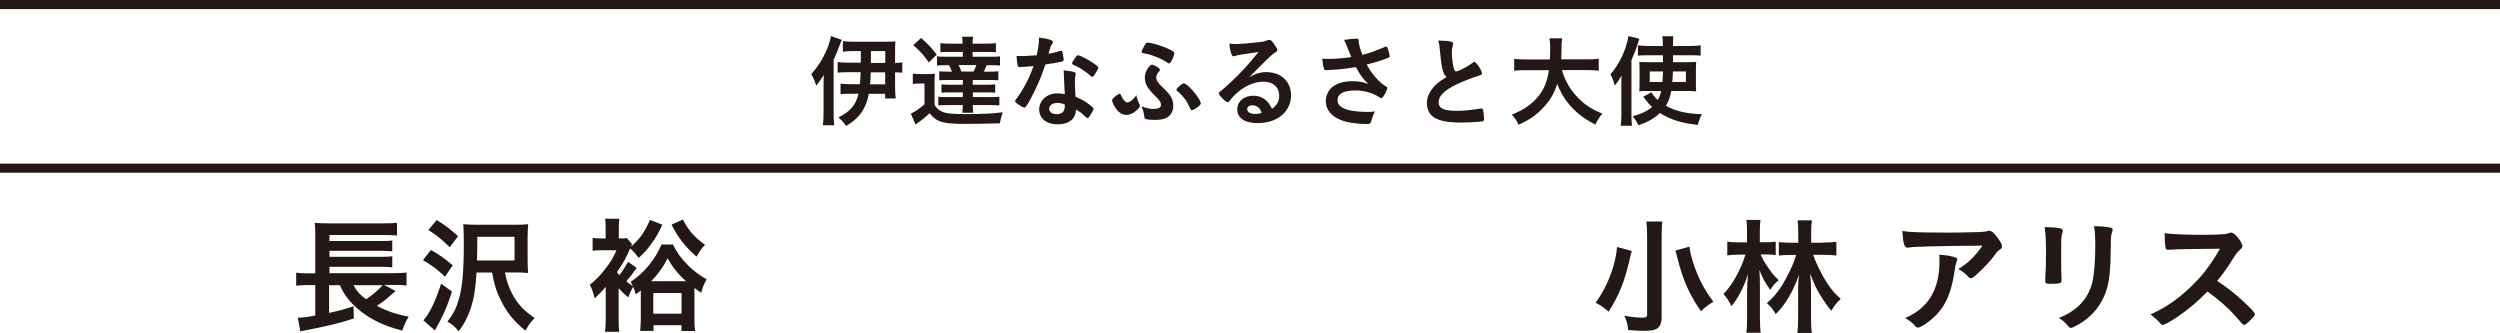 <?xml version="1.0" encoding="UTF-8"?><svg id="_レイヤー_2" xmlns="http://www.w3.org/2000/svg" viewBox="0 0 275 36.6"><defs><style>.cls-1{fill:#231815;}</style></defs><g id="_レイヤー_1-2"><g><g><path class="cls-1" d="M179.49,27.61c-.01,.06-.03,.11-.04,.15-.03,.1-.1,.35-.18,.76-.59,2.51-1.15,3.91-2.32,5.75-.56-.46-.95-.73-1.43-.97,1.29-1.76,2.2-4.12,2.35-6.13l1.62,.43Zm3.37-3.25c-.06,.41-.08,.92-.08,1.64v8.88c0,.66-.17,1.06-.55,1.29-.27,.15-.69,.22-1.37,.22-.52,0-1.12-.03-1.75-.08-.07-.62-.18-1.01-.43-1.57,.87,.14,1.4,.2,1.93,.2,.45,0,.57-.07,.57-.34v-8.61c0-.69-.03-1.2-.08-1.62h1.76Zm2.97,2.77c.1,.7,.28,1.43,.62,2.35,.5,1.39,1.15,2.55,2.02,3.71-.53,.32-1.01,.67-1.36,1.05-1.13-1.61-1.81-3.05-2.39-5.08-.04-.14-.18-.67-.42-1.6l1.54-.43Z"/><path class="cls-1" d="M193.68,28.02c.21,.49,.46,.92,.9,1.54,.42,.6,.66,.88,1.09,1.26-.38,.28-.71,.66-.94,1.06-.6-.84-.77-1.15-1.2-2.18,.04,.42,.06,.92,.06,1.86v3.39c0,.7,.03,1.22,.08,1.65h-1.57c.06-.39,.08-.94,.08-1.65v-3c0-.46,.06-1.37,.1-1.81-.29,.91-.48,1.36-.88,2.13-.31,.56-.49,.84-.94,1.41-.27-.56-.43-.83-.88-1.34,.99-1.02,1.85-2.55,2.42-4.33h-.53c-.6,0-1.09,.03-1.47,.08v-1.51c.36,.06,.84,.08,1.5,.08h.67v-1.18c0-.57-.01-.92-.07-1.29h1.55c-.04,.38-.07,.74-.07,1.26v1.2h.46c.55,0,.9-.01,1.29-.07v1.48c-.43-.06-.8-.07-1.27-.07h-.38Zm6.78-1.34c.67,0,1.18-.03,1.54-.08v1.51c-.41-.06-.88-.08-1.51-.08h-1.04c.24,.71,.62,1.54,1.15,2.48,.55,.97,1.09,1.67,1.88,2.37-.46,.43-.67,.7-1.04,1.3-.39-.46-.88-1.16-1.25-1.78-.38-.63-.62-1.12-1.08-2.32,.07,.63,.1,1.13,.1,1.5v3.49c0,.6,.03,1.15,.1,1.55h-1.6c.06-.49,.08-.98,.08-1.55v-3.25c0-.41,.04-1.12,.1-1.58-.69,1.9-1.54,3.33-2.56,4.31-.32-.55-.57-.87-.98-1.2,.94-.81,1.6-1.68,2.31-3.11,.49-.95,.57-1.15,.92-2.2h-.59c-.48,0-.9,.03-1.32,.07v-1.48c.41,.04,.83,.07,1.33,.07h.81v-1.09c0-.53-.03-.95-.07-1.37h1.57c-.06,.39-.08,.81-.08,1.37v1.09h1.22Z"/><path class="cls-1" d="M213.78,25.59c1.16,0,2.04-.01,3.77-.06,.62-.03,.83-.04,1.02-.1,.14-.04,.18-.04,.24-.04,.27,0,.52,.21,.92,.76,.35,.46,.49,.74,.49,.95,0,.15-.07,.25-.22,.35-.22,.14-.27,.18-.55,.56-.5,.7-1.12,1.36-2.02,2.18-.36,.34-.49,.42-.63,.42-.1,0-.17-.03-.24-.11-.34-.39-.64-.63-1.15-.9,1.08-.66,1.81-1.36,2.66-2.58q-7.21,.06-8.04,.2c-.11,.03-.15,.03-.18,.03-.21,0-.34-.13-.41-.41-.1-.38-.15-.83-.18-1.43,.7,.13,1.89,.17,4.51,.17Zm1.13,2.67c.28,.07,.39,.15,.39,.29q0,.06-.08,.24c-.07,.18-.14,.49-.21,.97-.28,1.9-.71,3.16-1.44,4.19-.59,.81-1.51,1.61-2.32,2-.1,.06-.21,.08-.27,.08-.13,0-.21-.04-.31-.17-.28-.34-.62-.59-1.09-.87,.8-.38,1.25-.66,1.74-1.08,1.34-1.16,2.02-2.87,2.02-5.12,0-.32,0-.52-.03-.77,.67,.04,1.15,.11,1.61,.24Z"/><path class="cls-1" d="M226.73,29.18c0,.32,.01,.97,.03,1.36,0,.14,.01,.28,.01,.34,0,.28-.2,.34-1.29,.34-.42,0-.5-.06-.5-.29v-.28c.06-1.09,.08-1.69,.08-2.69,0-1.62-.04-2.25-.15-2.98,.71,.01,1.37,.06,1.69,.13,.2,.04,.31,.14,.31,.31,0,.07-.01,.11-.04,.2-.11,.28-.14,.55-.14,1.22v2.37Zm5.45-1.82c0,2-.13,3.3-.39,4.28-.5,1.78-1.62,3.21-3.28,4.12-.35,.2-.62,.31-.71,.31s-.17-.04-.27-.15c-.32-.41-.57-.63-1.06-.95,.9-.34,1.65-.81,2.27-1.41,.71-.7,1.18-1.54,1.43-2.55,.18-.8,.31-2.31,.31-3.92,0-1.13-.04-1.69-.14-2.21,.84,.01,1.34,.07,1.78,.15,.18,.04,.27,.11,.27,.25,0,.07-.01,.13-.06,.25-.11,.31-.14,.59-.14,1.25v.59Z"/><path class="cls-1" d="M246.61,33.01c.9,.81,1.44,1.4,1.44,1.55,0,.13-.18,.35-.62,.77-.32,.31-.46,.41-.56,.41-.06,0-.13-.03-.21-.1q-.15-.18-.8-.91c-.77-.87-1.82-1.79-3.04-2.66-.92,.97-2.17,2.02-3.18,2.7-.8,.55-1.55,.97-1.72,.97-.14,0-.15-.01-.49-.39-.2-.22-.52-.5-.87-.76,1.61-.74,2.8-1.54,4.13-2.76,1.44-1.32,2.39-2.53,3.51-4.47q-4.73,.03-5.5,.11c-.17,.01-.2,.01-.22,.01-.15,0-.24-.07-.27-.22-.07-.45-.1-.87-.1-1.61,.95,.13,2.44,.18,4.47,.18,.83,0,1.69-.03,2.16-.08,.18-.01,.21-.03,.5-.13,.06-.03,.08-.03,.17-.03,.24,0,.49,.2,.83,.64,.27,.38,.42,.67,.42,.83,0,.17-.04,.22-.41,.56-.22,.22-.32,.34-.76,1.05-.42,.7-1.06,1.58-1.6,2.23,1.09,.73,1.83,1.29,2.7,2.1Z"/></g><g><path class="cls-1" d="M43.49,32.03c-.13,.1-.2,.17-.77,.67-.34,.31-.73,.59-1.27,.94,1.13,.59,2.24,.97,3.51,1.19-.32,.52-.48,.87-.71,1.54-2.02-.52-3.51-1.23-4.83-2.34-.97-.83-1.51-1.51-2.04-2.66h-1.18v3.05c1.22-.27,1.75-.42,2.69-.73l.03,1.34c-1.47,.49-2.93,.85-5.26,1.29-.32,.07-.36,.07-.62,.13l-.28-1.5c.45,0,1.04-.07,1.92-.24v-3.35h-.73c-.57,0-.91,.01-1.37,.07v-1.43c.28,.04,.8,.07,1.4,.07h.7v-4.23c0-.74-.01-.95-.06-1.33,.42,.04,.78,.06,1.47,.06h6.01c.78,0,1.16-.01,1.57-.07v1.41c-.43-.04-.76-.06-1.55-.06h-5.88v.66h5.68c.55,0,.94-.01,1.23-.06v1.2c-.28-.03-.88-.06-1.23-.06h-5.68v.66h5.68c.55,0,.98-.03,1.23-.06v1.22c-.36-.04-.7-.06-1.23-.06h-5.68v.7h7.15c.59,0,.97-.03,1.33-.07v1.43c-.35-.04-.73-.07-1.22-.07h-1.26l1.26,.66Zm-4.61-.66c.39,.7,.74,1.08,1.4,1.55,.67-.45,1.44-1.11,1.81-1.55h-3.21Z"/><path class="cls-1" d="M47.39,27.49c.94,.53,1.48,.91,2.41,1.69l-.85,1.26c-.85-.8-1.34-1.18-2.42-1.83l.87-1.12Zm2.32,4.58c-.36,1.19-.73,2.11-1.32,3.26-.27,.52-.41,.77-.55,1.02l-1.27-1.12c.63-.63,1.37-2.17,1.95-4.02l1.19,.85Zm-1.69-7.87c1.01,.62,1.4,.92,2.37,1.78l-.92,1.22c-.84-.84-1.36-1.26-2.35-1.9l.91-1.09Zm7.53,5.78c.14,.84,.41,1.62,.81,2.38,.56,1.06,1.32,1.86,2.45,2.62-.5,.53-.66,.76-1.01,1.39-1.29-1.05-2.04-1.99-2.7-3.32-.49-.97-.76-1.83-.97-3.07h-1.71c-.13,1.95-.27,2.77-.63,3.91-.34,1.02-.73,1.76-1.34,2.56-.38-.5-.66-.74-1.23-1.08,.67-.85,.99-1.51,1.27-2.51,.38-1.33,.53-3.07,.53-6.02,0-.99-.01-1.48-.06-2.18,.42,.04,.84,.06,1.53,.06h4.17c.67,0,1.05-.01,1.44-.06-.04,.48-.06,.84-.06,1.44v2.49c0,.66,.01,1.04,.06,1.44-.43-.04-.73-.06-1.33-.06h-1.23Zm1.05-1.33v-2.6h-4.1v.71c0,.66,0,.74-.03,1.89h4.13Z"/><path class="cls-1" d="M70.03,29.47c-.36,.53-.74,1.02-1.13,1.47,.28,.24,.38,.31,.71,.53-.08-.2-.13-.25-.24-.46,1.5-1.01,2.65-2.39,3.4-4.12h1.25c.41,.85,.9,1.54,1.69,2.32,.6,.6,1.26,1.09,2.02,1.51-.31,.57-.41,.8-.6,1.48-.36-.24-.42-.28-.74-.52v3.44c0,.45,.01,.83,.07,1.29h-1.5v-.64h-3.07v.63h-1.47c.04-.48,.07-.9,.07-1.36v-3.08c-.17,.13-.29,.22-.57,.42-.08-.36-.13-.5-.27-.84-.03,.04-.04,.08-.06,.1-.15,.27-.34,.66-.49,1.08-.49-.42-.73-.66-1.05-1.01v3.32c0,.62,.01,1.06,.07,1.47h-1.57c.06-.42,.08-.92,.08-1.5v-3.43c-.48,.53-.67,.74-1.22,1.25-.17-.7-.27-.99-.53-1.5,.66-.52,1.15-1.01,1.74-1.79,.55-.71,.87-1.23,1.19-2h-1.54c-.43,0-.8,.01-1.08,.06v-1.43c.29,.06,.63,.07,1.15,.07h.28v-1.08c0-.48-.01-.84-.06-1.09h1.57c-.04,.25-.06,.56-.06,1.06v1.11c.52,0,.67-.01,.88-.04l.57,.66-.11,.28c.94-.81,1.47-1.54,2.09-2.94l1.36,.53c-.45,.95-.7,1.4-1.19,2.07-.45,.64-.73,.95-1.41,1.58-.43-.56-.52-.66-.94-1.04-.45,1.04-.73,1.55-1.46,2.62,.11,.13,.14,.17,.28,.31,.36-.46,.59-.83,.95-1.47l.92,.67Zm5.43,1.46c-.87-.78-1.5-1.57-2.02-2.52-.49,.97-1.08,1.79-1.81,2.52h3.82Zm-3.6,3.57h3.11v-2.27h-3.11v2.27Zm3.26-10.35c.67,1.27,1.22,1.89,2.44,2.79-.36,.35-.41,.41-.94,1.29-.76-.67-1.09-1.02-1.6-1.67-.46-.6-.7-.98-1.15-1.85l1.25-.56Z"/></g><rect class="cls-1" width="275" height="1"/><rect class="cls-1" y="18" width="275" height="1"/><g><path class="cls-1" d="M92.59,4.39q-.06,.11-.19,.48c-.18,.51-.34,.92-.7,1.71v5.91c0,.53,.02,.88,.07,1.29h-1.25c.04-.41,.07-.79,.07-1.3v-3.05c0-.33,.01-.71,.02-1.19-.21,.37-.51,.8-.83,1.18-.14-.48-.3-.84-.54-1.28,1.03-1.08,1.95-2.84,2.16-4.17l1.2,.42Zm2.1,2.53v-1.3h-.91c-.36,0-.78,.02-1.06,.07v-1.17c.37,.06,.69,.07,1.23,.07h3.52c.46,0,.79-.01,1.03-.04-.03,.23-.04,.62-.04,1.03v1.34c.38,0,.53-.01,.79-.06v1.14c-.29-.03-.47-.04-.79-.04v1.63c0,.5,.02,.88,.07,1.24h-1.17v-.51h-1.79c-.32,1.66-1.01,2.65-2.5,3.54-.26-.4-.46-.6-.85-.95,1.29-.62,1.92-1.36,2.22-2.6h-.91c-.42,0-.82,.02-1.07,.05v-1.16c.31,.03,.64,.06,1.04,.06h1.09c.04-.42,.05-.74,.08-1.32h-1.4c-.42,0-.83,.02-1.13,.05v-1.16c.28,.03,.62,.06,1.14,.06h1.4Zm1.09,1.04c-.02,.59-.03,.92-.07,1.32h1.66v-1.32h-1.6Zm1.6-1.04v-1.3h-1.58v1.3h1.58Z"/><path class="cls-1" d="M100.4,8.09c.28,.04,.43,.06,.85,.06h.79c.32,0,.55-.01,.8-.04-.03,.3-.04,.59-.04,1.15v2.28c.22,.36,.43,.55,.82,.74,.43,.2,1.13,.27,2.65,.27,1.72,0,2.9-.05,4.03-.2-.19,.58-.24,.77-.31,1.21-1,.03-2.51,.07-3.6,.07-1.52,0-2.3-.06-2.8-.22-.52-.15-.95-.45-1.33-.95-.54,.49-.76,.66-1.24,1.01-.09,.07-.22,.17-.31,.23l-.52-1.2c.4-.17,.96-.55,1.5-1.03v-2.28h-.57c-.3,0-.46,.01-.71,.05v-1.16Zm.91-3.92c.84,.75,1.2,1.13,1.73,1.84l-.87,.86c-.55-.79-.88-1.17-1.71-1.91l.85-.78Zm3.06,1.54c-.47,0-.67,.01-.93,.03v-1c.29,.04,.55,.06,1.06,.06h1.39c-.01-.36-.02-.54-.06-.76h1.2c-.03,.21-.05,.44-.05,.76h1.5c.45,0,.76-.01,1.07-.06v1.01c-.27-.03-.53-.04-.93-.04h-1.63v.53h1.98c.54,0,.75-.01,1.03-.04v1.01c-.31-.03-.52-.04-1.03-.04h-.44c-.12,.31-.2,.48-.31,.71h.58c.54,0,.77-.01,1.02-.04v1c-.24-.03-.51-.04-1.02-.04h-1.8v.52h1.52c.4,0,.69-.01,.95-.04v.92c-.23-.03-.57-.04-.93-.04h-1.53v.52h1.89c.5,0,.73-.01,1.03-.04v.96c-.29-.03-.56-.04-1.02-.04h-1.9c0,.35,.01,.59,.04,.84h-1.2c.03-.24,.04-.42,.06-.84h-1.68c-.48,0-.73,.01-1.02,.04v-.96c.3,.03,.54,.04,1.02,.04h1.68v-.52h-1.4c-.37,0-.71,.01-.95,.04v-.92c.24,.03,.55,.04,.95,.04h1.4v-.52h-1.57c-.53,0-.79,.01-1.02,.04v-1c.24,.03,.47,.04,1.02,.04h.37c-.08-.22-.18-.46-.31-.71h-.31c-.53,0-.73,.01-1.02,.04v-1.01c.28,.03,.48,.04,1.02,.04h1.82v-.53h-1.51Zm1.08,1.45c.13,.25,.18,.39,.3,.71h1.35c.12-.25,.19-.42,.3-.71h-1.95Z"/><path class="cls-1" d="M112.7,7.34c-.2,.01-.32,.02-.45,.03-.1,.01-.11,.01-.12,.01-.09,0-.13-.03-.17-.14-.06-.18-.13-.76-.14-1.09,.12,.01,.44,.02,.84,.02,.12,0,.99-.06,1.38-.09,.19-.89,.25-1.35,.25-1.95,1.13,.15,1.54,.29,1.54,.5,0,.08-.01,.1-.18,.35-.09,.13-.12,.25-.31,.93,.52-.09,.82-.16,1.23-.3,.08-.02,.11-.03,.17-.03,.08,0,.1,.05,.17,.37,.05,.27,.09,.51,.09,.63,0,.13-.03,.15-.32,.22-.37,.09-1.01,.2-1.69,.29-.41,1.23-.68,1.89-1.19,2.93-.38,.77-.6,1.18-.9,1.64-.09,.13-.14,.18-.22,.18-.11,0-.42-.17-.8-.45-.18-.12-.22-.18-.22-.25s.04-.14,.19-.34c.32-.4,.74-1.08,1.1-1.8,.31-.6,.42-.86,.74-1.73-.43,.03-.46,.04-.97,.08Zm3.62,6.34c-1.2,0-2.01-.66-2.01-1.64s.85-1.77,1.98-1.77c.26,0,.39,.01,.84,.08-.04-.53-.04-.74-.09-1.76,0-.21-.02-.5-.04-.85,.56,.05,.99,.12,1.2,.21,.09,.03,.13,.09,.13,.18,0,.05-.01,.1-.02,.18-.06,.23-.07,.4-.07,.69,0,.41,.03,1.1,.07,1.64,.78,.35,1.1,.53,1.65,.96,.24,.19,.33,.29,.33,.37,0,.11-.05,.21-.36,.7-.13,.22-.23,.32-.31,.32q-.07,0-.37-.29c-.24-.24-.52-.43-.9-.66,0,1.02-.75,1.64-2.01,1.64Zm-.02-2.35c-.53,0-.89,.25-.89,.64,0,.36,.33,.59,.83,.59,.58,0,.89-.3,.89-.88,0-.09,0-.18-.01-.18-.22-.11-.52-.18-.81-.18Zm4.11-3.12c-.13,.19-.2,.24-.27,.24-.06,0-.1-.02-.18-.1-.27-.26-.66-.55-1.07-.8q-.26-.17-.75-.39c-.15-.07-.21-.11-.21-.2,0-.08,.05-.18,.22-.43,.26-.39,.33-.45,.43-.45,.21,0,1.02,.42,1.61,.81,.47,.32,.62,.45,.62,.57,0,.09-.18,.42-.4,.74Z"/><path class="cls-1" d="M125.29,11.36c.08,.12,.1,.2,.1,.26,0,.12-.15,.34-.41,.55-.35,.32-.71,.47-1.08,.47-.51,0-.95-.32-1.32-.97-.14-.24-.25-.52-.25-.63,0-.09,.04-.17,.18-.29,.21-.21,.55-.44,.65-.44q.09,0,.19,.24c.18,.42,.44,.72,.65,.72,.26,0,.66-.31,1.01-.8,.04,.32,.14,.64,.29,.88Zm1.64,.62c.52,0,.78-.15,.78-.46,0-.26-.14-.48-.62-.94-.87-.86-1.16-1.36-1.16-2.07,0-.41,.14-.76,.45-1.16,.17-.19,.24-.24,.34-.24,.11,.01,.43,.16,.68,.33,.15,.11,.19,.15,.19,.23s-.02,.11-.11,.21c-.19,.2-.29,.42-.29,.65,0,.3,.17,.56,.58,.96,.79,.76,.96,.96,1.14,1.38,.1,.22,.15,.51,.15,.78,0,.55-.25,1.02-.69,1.28-.29,.18-.76,.26-1.36,.26-.45,0-.86-.04-1-.11-.1-.03-.13-.11-.14-.29-.04-.37-.14-.75-.32-1.1,.58,.22,.91,.29,1.36,.29Zm1.91-5.25c-.11,.19-.18,.25-.25,.25-.04,0-.09-.02-.15-.07-.73-.5-1.78-.91-2.62-1.05-.19-.02-.24-.05-.24-.13,0-.11,.11-.37,.29-.69,.15-.27,.23-.35,.34-.35,.46,0,1.55,.33,2.35,.7,.48,.23,.62,.33,.62,.45,0,.17-.15,.59-.33,.88Zm2.08,5.2c-.25-.56-.31-.66-.56-1.01-.27-.36-.51-.62-.86-.9-.07-.07-.1-.11-.1-.15,0-.15,.63-.7,.81-.7,.44,0,1.87,1.71,1.87,2.21,0,.11-.08,.2-.29,.37-.29,.22-.56,.37-.68,.37-.09,0-.13-.04-.2-.19Z"/><path class="cls-1" d="M139.37,7.94c1.55,0,2.65,1.06,2.65,2.55,0,1.02-.54,1.95-1.44,2.49-.63,.37-1.4,.56-2.27,.56-1.4,0-2.21-.56-2.21-1.52,0-.87,.73-1.49,1.76-1.49,.94,0,1.61,.47,2.06,1.44,.56-.41,.79-.84,.79-1.43,0-.95-.67-1.56-1.73-1.56s-2.23,.54-3.19,1.5c-.18,.18-.34,.36-.54,.62-.08,.11-.13,.15-.2,.15-.2,0-.98-.77-.98-.97,0-.1,.04-.15,.29-.33,.25-.2,.62-.52,1.08-.96,1.07-1.01,1.85-1.86,3-3.27-1.38,.18-2.3,.33-2.64,.45-.05,.01-.09,.02-.12,.02-.09,0-.14-.05-.21-.22-.13-.33-.2-.69-.23-1.18,.3,.04,.51,.05,.75,.05,.53,0,1.42-.08,2.57-.21,.41-.04,.54-.08,.85-.2,.1-.04,.15-.05,.22-.05,.15,0,.31,.13,.59,.57,.21,.29,.28,.43,.28,.52,0,.14-.03,.19-.28,.34-.2,.12-.32,.22-.57,.46-.55,.53-.56,.53-1.24,1.22-.48,.49-.54,.55-.98,.99,.71-.4,1.28-.56,1.94-.56Zm-1.06,3.81c-.17-.11-.35-.17-.56-.17-.34,0-.56,.17-.56,.43,0,.32,.34,.52,.87,.52,.24,0,.45-.02,.73-.1-.13-.36-.24-.53-.47-.68Z"/><path class="cls-1" d="M149.46,4.54c0,.28,.13,.79,.4,1.49,.85-.21,1.34-.39,2.5-.88,.07-.02,.1-.03,.13-.03,.11,0,.19,.2,.35,.91,.01,.05,.01,.07,.02,.11,.01,.02,.01,.03,.01,.04,0,.08-.04,.12-.15,.17-.56,.24-1.2,.44-2.38,.75,.57,1.07,1.39,1.99,2.18,2.45,.05,.03,.09,.08,.09,.13,0,.13-.24,.65-.43,.91-.1,.14-.17,.2-.26,.2-.08,0-.1-.01-.24-.12-.23-.17-.78-.42-1.18-.53-.47-.13-.9-.19-1.41-.19-1.3,0-1.96,.36-1.96,1.07,0,.4,.21,.67,.66,.89,.52,.25,1.46,.4,2.57,.4,.33,0,.55-.01,.88-.05-.18,.34-.23,.48-.44,1.17-.06,.16-.14,.21-.44,.21-.74,0-1.66-.1-2.22-.23-1.46-.36-2.3-1.19-2.3-2.29,0-.53,.21-1.04,.57-1.42,.51-.5,1.32-.77,2.37-.77,.68,0,1.12,.08,1.71,.31-.64-.68-.96-1.12-1.34-1.87-.67,.12-1.23,.2-1.88,.26-.38,.03-1.23,.09-1.4,.09-.15,0-.2-.03-.25-.22-.07-.21-.12-.56-.18-1.04,.36,.01,.54,.02,.74,.02,.66,0,1.75-.09,2.46-.2-.1-.22-.29-.69-.4-.99-.18-.48-.25-.66-.4-.9,.52-.09,1.08-.14,1.33-.14,.21,0,.29,.05,.29,.19v.12Z"/><path class="cls-1" d="M158.72,7.76c-.14-.48-.19-.78-.32-2.13-.04-.53-.09-.79-.2-1.17,.67,.01,1.1,.04,1.4,.12,.17,.04,.24,.12,.24,.24,0,.04-.01,.1-.03,.19-.08,.26-.11,.46-.11,.75,0,.54,.11,1.42,.23,1.8,.07,.21,.13,.29,.25,.29,.26,0,1.23-.51,1.76-.91,.14-.11,.17-.12,.22-.12,.1,0,.2,.08,.36,.29,.28,.37,.5,.78,.5,.94,0,.12-.08,.2-.26,.25-.68,.19-1.8,.63-2.56,.99-1.34,.66-1.95,1.26-1.95,1.95s.56,.95,1.98,.95c.83,0,1.57-.08,2.58-.24,.04-.01,.12-.02,.14-.02,.09,0,.14,.04,.19,.13,.03,.11,.11,.78,.11,1.04,0,.15-.04,.21-.19,.25-.24,.05-1.57,.13-2.41,.13-1.41,0-2.34-.19-2.93-.58-.5-.34-.76-.88-.76-1.54,0-.51,.14-.96,.44-1.4,.39-.57,.8-.94,1.73-1.49-.23-.21-.32-.36-.42-.7Z"/><path class="cls-1" d="M171.82,7.73c.25,.95,.81,1.97,1.52,2.76,.78,.9,1.66,1.5,2.92,2.01-.36,.42-.51,.65-.77,1.21-2.09-1.07-3.41-2.47-4.2-4.49-.32,1.08-.88,2-1.73,2.83-.71,.71-1.47,1.21-2.52,1.67-.18-.41-.4-.74-.74-1.11,1.29-.52,2.2-1.14,2.88-1.97,.66-.8,1.01-1.65,1.2-2.92h-2.49c-.67,0-.98,.01-1.33,.07v-1.32c.33,.04,.71,.07,1.33,.07h2.6c.02-.48,.03-.74,.03-1.16,0-.53-.02-.85-.08-1.16h1.4c-.06,.37-.07,.52-.08,1.24,0,.45-.01,.69-.02,1.07h2.79c.59,0,.98-.02,1.33-.07v1.32c-.41-.04-.74-.07-1.32-.07h-2.73Z"/><path class="cls-1" d="M178.34,9.49c0-.32,.01-.68,.03-1.18-.23,.41-.4,.67-.75,1.11-.13-.51-.25-.82-.47-1.25,.97-1.07,1.78-2.8,1.97-4.2l1.21,.29c-.38,1.21-.5,1.51-.87,2.34v6.01c0,.46,.01,.79,.06,1.22h-1.24c.05-.41,.07-.7,.07-1.23v-3.1Zm5.49,.53c-.12,.66-.27,1.1-.59,1.62,1.13,.6,2.2,.86,3.97,.92-.2,.37-.35,.78-.46,1.18-1.77-.19-2.99-.57-4.16-1.31-.59,.57-1.28,.97-2.34,1.35-.2-.38-.42-.71-.65-.99,.97-.27,1.58-.56,2.13-1.02-.26-.24-.42-.42-.66-.73-.14-.19-.22-.29-.33-.39l.92-.5c.13,.26,.34,.53,.69,.85,.2-.34,.3-.6,.37-.99h-1.54c-.35,0-.61,.01-.86,.04,.02-.31,.03-.52,.03-.88v-1.47c0-.44-.01-.64-.03-.89,.3,.02,.48,.03,.97,.03h1.64c0-.05,0-.31-.01-.76h-1.74c-.43,0-.69,.01-1.01,.04v-1.13c.31,.04,.73,.07,1.13,.07h1.62c-.01-.55-.02-.73-.07-1.07h1.21q-.03,.31-.03,1.07h1.84c.48,0,.81-.02,1.2-.07v1.13c-.32-.03-.63-.04-1.06-.04h-1.98v.76h1.56c.45,0,.69-.01,.99-.03-.02,.26-.03,.54-.03,.92v1.36c0,.49,.01,.69,.03,.96-.31-.03-.54-.04-1.03-.04h-1.73Zm-2.36-2.16v1.16h1.4c.03-.43,.04-.53,.07-1.16h-1.46Zm2.55,0c-.01,.39-.03,.77-.07,1.16h1.5v-1.16h-1.43Z"/></g></g></g></svg>